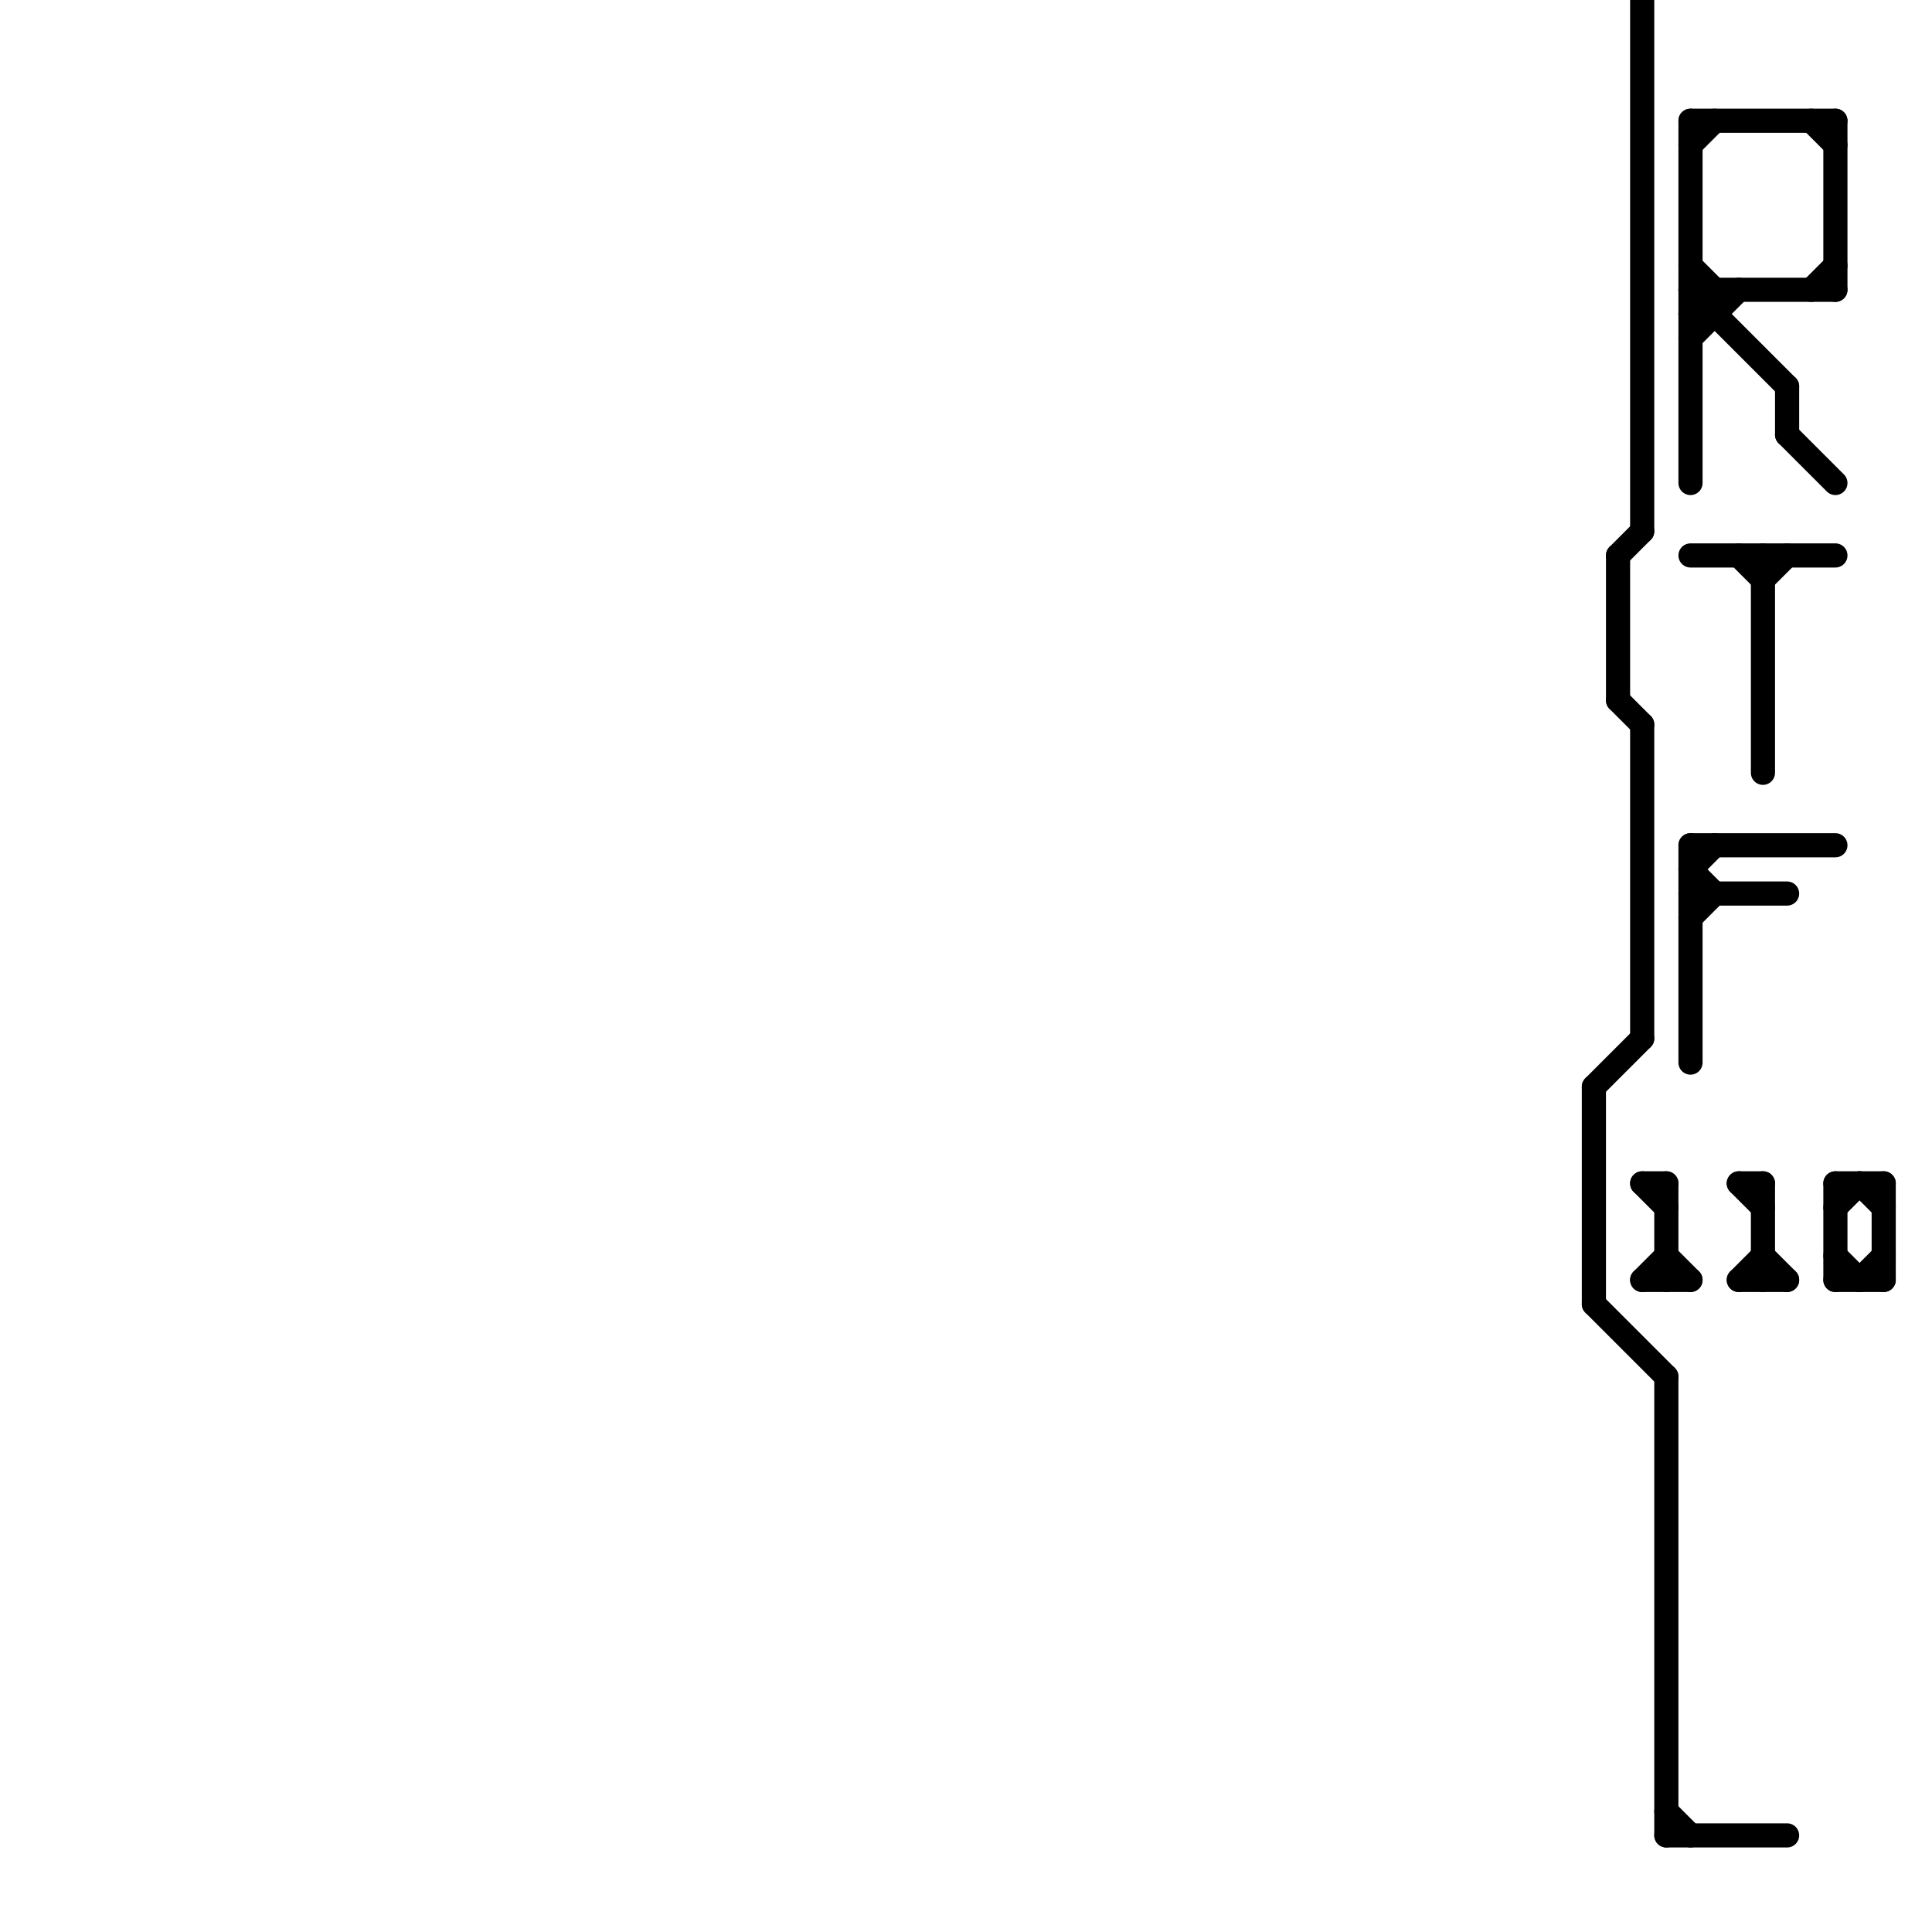 
<svg version="1.1" xmlns="http://www.w3.org/2000/svg" viewBox="0 0 80 80">
<style>line { stroke-width: 1; fill: none; stroke-linecap: round; stroke-linejoin: round; } .c0 { stroke: #000000 }</style><line class="c0" x1="70" y1="11" x2="71" y2="12"/><line class="c0" x1="68" y1="53" x2="69" y2="52"/><line class="c0" x1="67" y1="23" x2="68" y2="22"/><line class="c0" x1="66" y1="45" x2="66" y2="54"/><line class="c0" x1="70" y1="13" x2="71" y2="13"/><line class="c0" x1="72" y1="23" x2="73" y2="24"/><line class="c0" x1="70" y1="5" x2="70" y2="20"/><line class="c0" x1="68" y1="30" x2="68" y2="43"/><line class="c0" x1="70" y1="5" x2="76" y2="5"/><line class="c0" x1="76" y1="49" x2="78" y2="49"/><line class="c0" x1="70" y1="14" x2="72" y2="12"/><line class="c0" x1="74" y1="18" x2="76" y2="20"/><line class="c0" x1="76" y1="52" x2="77" y2="53"/><line class="c0" x1="73" y1="23" x2="73" y2="32"/><line class="c0" x1="68" y1="49" x2="69" y2="49"/><line class="c0" x1="67" y1="23" x2="67" y2="29"/><line class="c0" x1="70" y1="12" x2="74" y2="16"/><line class="c0" x1="75" y1="5" x2="76" y2="6"/><line class="c0" x1="69" y1="49" x2="69" y2="53"/><line class="c0" x1="78" y1="49" x2="78" y2="53"/><line class="c0" x1="72" y1="49" x2="73" y2="50"/><line class="c0" x1="75" y1="12" x2="76" y2="11"/><line class="c0" x1="71" y1="12" x2="71" y2="13"/><line class="c0" x1="68" y1="0" x2="68" y2="22"/><line class="c0" x1="68" y1="53" x2="70" y2="53"/><line class="c0" x1="73" y1="52" x2="74" y2="53"/><line class="c0" x1="77" y1="49" x2="78" y2="50"/><line class="c0" x1="69" y1="76" x2="74" y2="76"/><line class="c0" x1="70" y1="38" x2="71" y2="37"/><line class="c0" x1="69" y1="75" x2="70" y2="76"/><line class="c0" x1="70" y1="6" x2="71" y2="5"/><line class="c0" x1="70" y1="13" x2="71" y2="12"/><line class="c0" x1="70" y1="23" x2="76" y2="23"/><line class="c0" x1="76" y1="53" x2="78" y2="53"/><line class="c0" x1="70" y1="37" x2="74" y2="37"/><line class="c0" x1="70" y1="36" x2="71" y2="35"/><line class="c0" x1="70" y1="12" x2="76" y2="12"/><line class="c0" x1="72" y1="53" x2="73" y2="52"/><line class="c0" x1="69" y1="52" x2="70" y2="53"/><line class="c0" x1="77" y1="53" x2="78" y2="52"/><line class="c0" x1="73" y1="49" x2="73" y2="53"/><line class="c0" x1="74" y1="16" x2="74" y2="18"/><line class="c0" x1="76" y1="49" x2="76" y2="53"/><line class="c0" x1="72" y1="49" x2="73" y2="49"/><line class="c0" x1="66" y1="45" x2="68" y2="43"/><line class="c0" x1="72" y1="53" x2="74" y2="53"/><line class="c0" x1="76" y1="50" x2="77" y2="49"/><line class="c0" x1="76" y1="5" x2="76" y2="12"/><line class="c0" x1="70" y1="35" x2="70" y2="44"/><line class="c0" x1="73" y1="24" x2="74" y2="23"/><line class="c0" x1="67" y1="29" x2="68" y2="30"/><line class="c0" x1="66" y1="54" x2="69" y2="57"/><line class="c0" x1="68" y1="49" x2="69" y2="50"/><line class="c0" x1="70" y1="36" x2="71" y2="37"/><line class="c0" x1="70" y1="35" x2="76" y2="35"/><line class="c0" x1="69" y1="57" x2="69" y2="76"/>
</svg>
